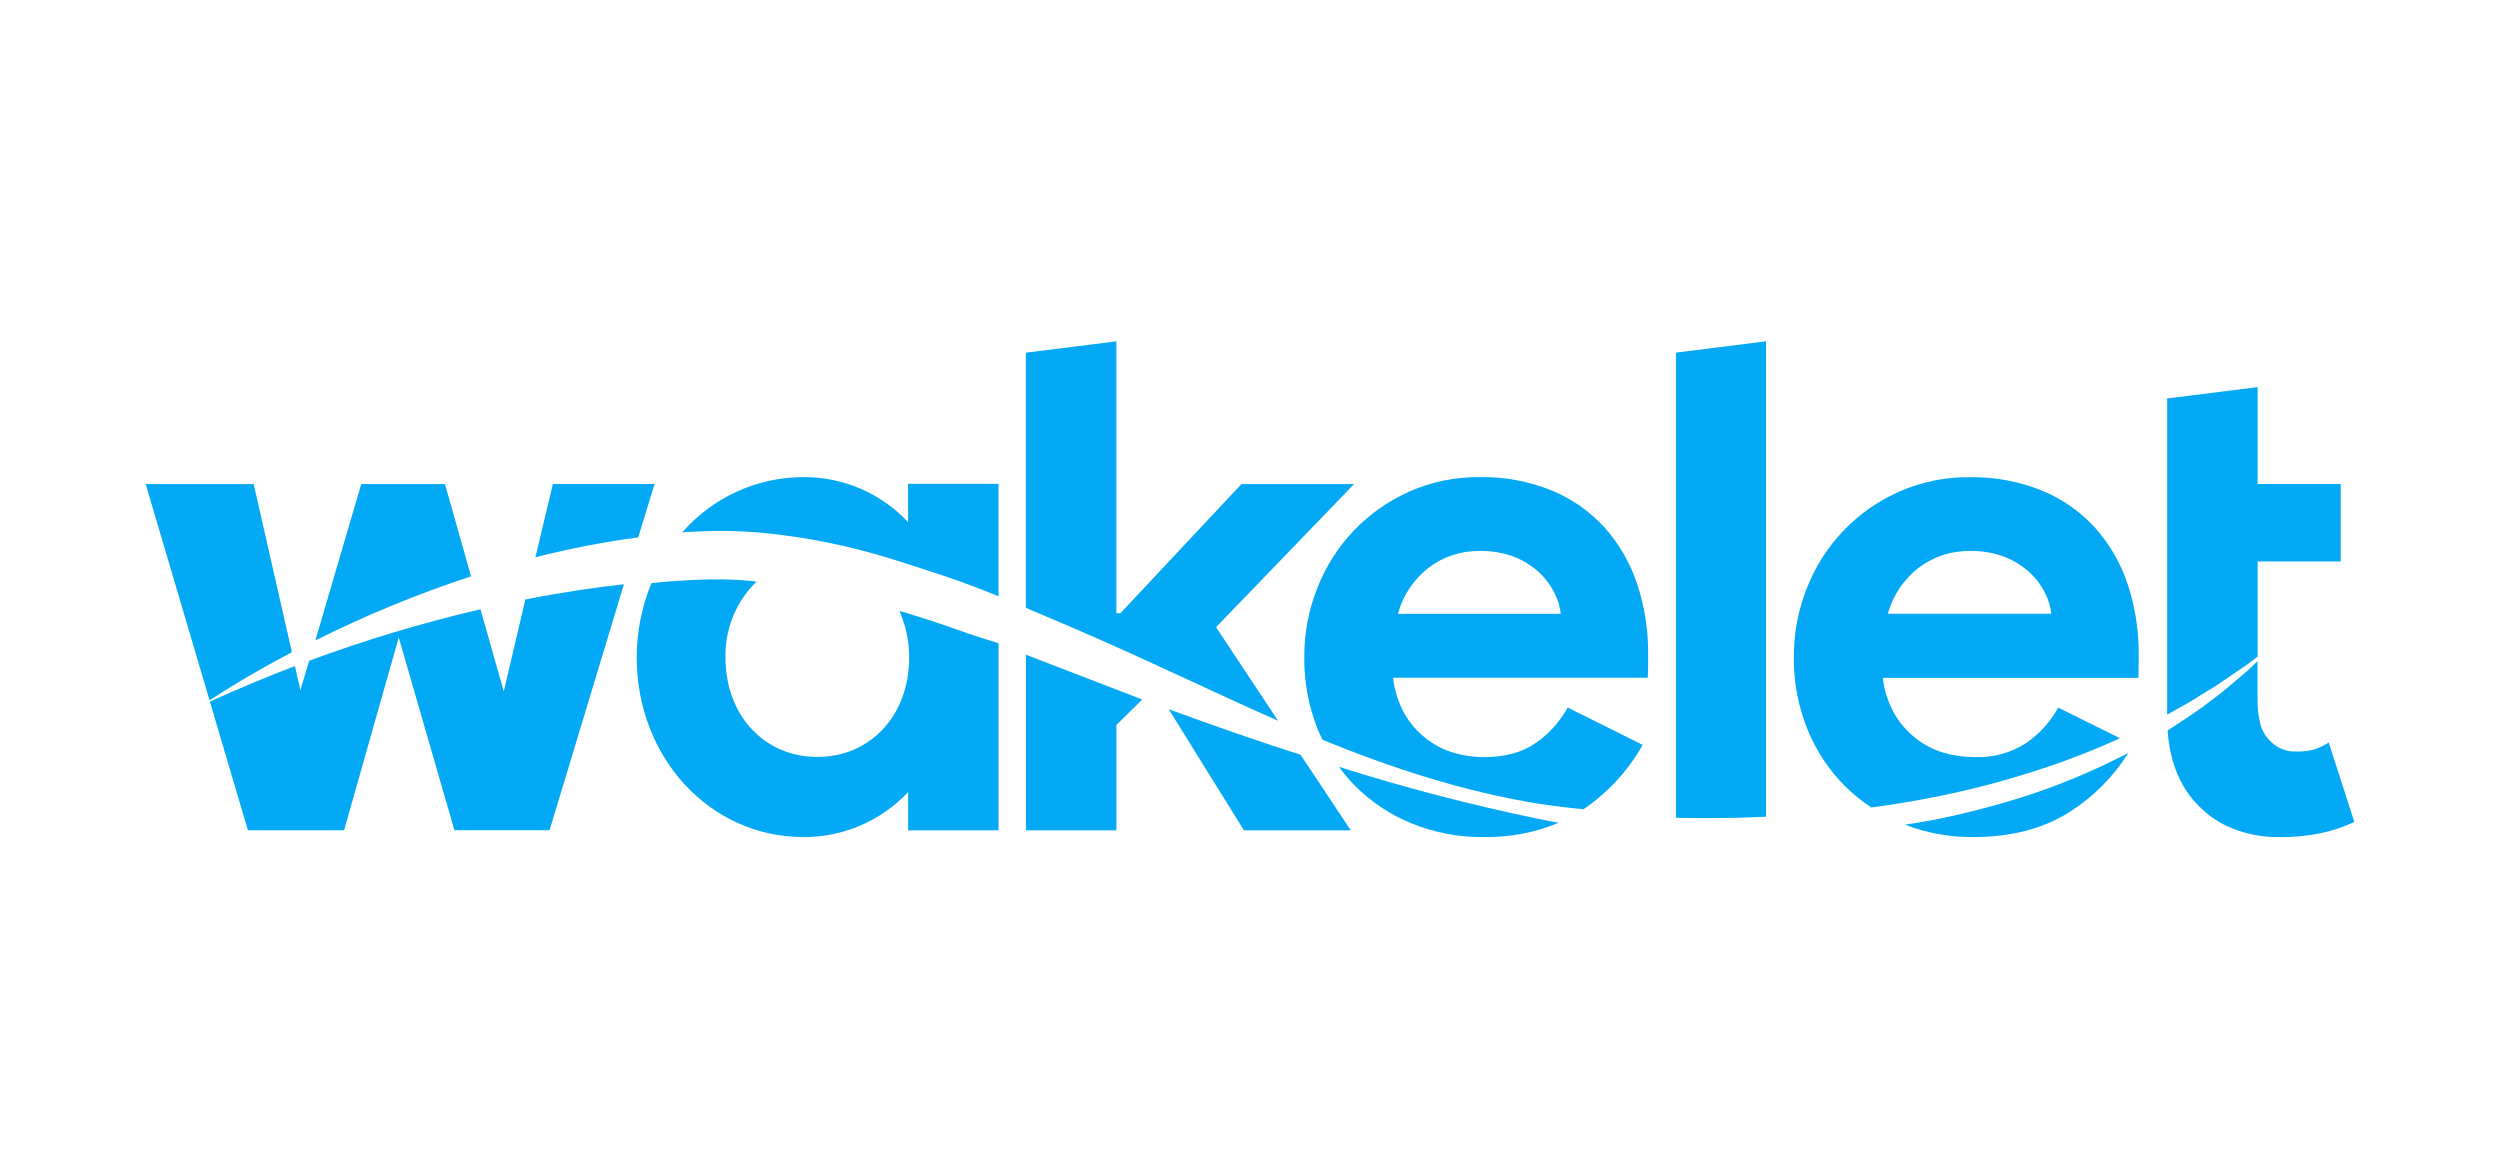 <?xml version="1.0" encoding="UTF-8"?><svg id="a" xmlns="http://www.w3.org/2000/svg" viewBox="0 0 1090.42 509.64"><path d="M285.34,211.69l.17-.57h-44.36l-7.63,31.96c14.76-3.79,29.73-6.69,44.83-8.68l6.98-22.71Z" style="fill:#03a9f4;"/><path d="M804.78,342.91c3.5,3.47,7.33,6.58,11.44,9.29,8.31-1.13,16.59-2.42,24.79-4.04,13.71-2.58,27.26-5.92,40.6-10.01,13.37-4,26.48-8.83,39.25-14.45l3.81-1.72-26.95-13.35c-3.39,6.18-8.19,11.49-14,15.48-6.68,4.31-14.54,6.44-22.48,6.1-4.58.02-9.14-.63-13.54-1.91-4.42-1.32-8.55-3.47-12.17-6.33-3.78-2.97-6.95-6.64-9.33-10.81-2.67-4.79-4.36-10.06-4.98-15.5h111.5l.1-6.62v-3.6c.09-10.42-1.53-20.79-4.81-30.68-3-9.05-7.81-17.38-14.15-24.5-6.42-7.07-14.32-12.62-23.15-16.25-10.02-4.06-20.76-6.06-31.58-5.87-10.61-.13-21.13,2.03-30.84,6.33-18.4,8.14-32.83,23.22-40.16,41.95-3.82,9.62-5.76,19.88-5.72,30.23-.11,10.78,1.92,21.48,5.95,31.48,3.76,9.28,9.33,17.71,16.4,24.79ZM836.97,247.56c6.41-4.82,14.24-7.36,22.25-7.23,5.29-.13,10.55.79,15.48,2.71,4.01,1.62,7.68,3.97,10.83,6.92,2.74,2.58,4.98,5.64,6.62,9.02,1.36,2.73,2.23,5.68,2.56,8.71h-71.28c2.19-8.01,6.94-15.09,13.54-20.14Z" style="fill:#03a9f4;"/><path d="M574.61,256.37c-3.83,9.61-5.77,19.88-5.72,30.23-.14,10.79,1.86,21.5,5.87,31.52.63,1.58,1.39,3.07,2.12,4.58,30.51,12.45,61.88,22.67,94.32,27.88,6.46.99,12.95,1.77,19.45,2.38,10.68-7.22,19.52-16.83,25.82-28.07l-32.7-16.3c-3.37,6.18-8.14,11.49-13.94,15.48-5.9,4.12-13.35,6.17-22.35,6.16-4.56.02-9.1-.62-13.48-1.91-4.42-1.31-8.54-3.46-12.15-6.33-3.77-2.97-6.93-6.64-9.31-10.81-2.66-4.81-4.33-10.1-4.92-15.56h111.1l.15-6.62v-3.6c.09-10.42-1.52-20.79-4.79-30.68-2.99-9.04-7.79-17.37-14.09-24.5-6.4-7.06-14.29-12.61-23.09-16.25-10-4.06-20.71-6.06-31.5-5.87-10.58-.12-21.07,2.04-30.74,6.33-18.36,8.15-32.76,23.23-40.05,41.95h0ZM623.2,247.56c6.38-4.82,14.19-7.36,22.18-7.23,5.28-.14,10.53.79,15.45,2.71,4,1.61,7.66,3.96,10.79,6.92,2.72,2.58,4.95,5.65,6.56,9.04,1.37,2.73,2.24,5.68,2.56,8.71h-71.03c2.18-8.01,6.92-15.09,13.5-20.16Z" style="fill:#03a9f4;"/><path d="M948.96,309.61c3.05-1.74,6.16-3.34,9.1-5.28l8.96-5.53c2.94-1.91,5.72-4,8.7-5.95l4.39-2.97c1.41-1.03,2.78-2.14,4.2-3.2l.4-.29v-41.5h36.23v-33.77h-36.23v-42.28l-39.47,4.96v137.91c1.22-.69,2.46-1.41,3.74-2.1Z" style="fill:#03a9f4;"/><path d="M110.64,211.12h-47.1l.15.55,27.71,93.77c5.47-3.59,18.04-11.54,35.91-20.98l-16.67-73.34Z" style="fill:#03a9f4;"/><path d="M757.56,356.7c4.26-.14,8.5-.3,12.72-.48v-207.35l-39.3,4.94v202.88c8.84.18,17.7.18,26.58,0Z" style="fill:#03a9f4;"/><path d="M194.07,211.12h-36.5l-20.02,68.21c21.93-10.96,44.62-20.3,67.91-27.96l-11.38-40.26Z" style="fill:#03a9f4;"/><path d="M924.06,330.55c-12.8,6.44-26.07,11.92-39.68,16.38-13.62,4.41-27.5,8.01-41.55,10.77-3.99.72-7.98,1.39-11.98,2,9.53,3.66,19.67,5.49,29.88,5.4,16.63,0,30.72-3.71,42.26-11.14,10.22-6.55,18.87-15.27,25.32-25.55-1.41.72-2.82,1.45-4.25,2.14Z" style="fill:#03a9f4;"/><path d="M219.72,301.55l-10.15-35.81c-25.36,5.91-50.32,13.41-74.73,22.46l-3.81,12.83-2.38-10.53c-12.04,4.6-24.41,9.77-37.11,15.5l16.59,56.14h41.95l23.84-84.08,24.28,84.04h41.51l32.42-107.27c-11.65,1.28-26.16,3.34-42.98,6.64l-9.42,40.07Z" style="fill:#03a9f4;"/><path d="M1015.71,323.84c-1.78,1.2-3.7,2.16-5.72,2.86-2.64.8-5.39,1.16-8.14,1.07-4.57.28-9.01-1.56-12.05-4.98-2.04-2.12-3.44-4.76-4.06-7.63-.73-3.21-1.09-6.49-1.07-9.78v-17.01c-2.35,2.31-4.75,4.58-7.3,6.64s-5.38,4.69-8.16,6.9l-8.52,6.46c-4.98,3.53-10.07,6.96-15.26,10.24,1,14.09,5.66,25.18,13.96,33.28,4.23,4.25,9.31,7.55,14.91,9.69,6.39,2.45,13.2,3.65,20.04,3.55,5.92.05,11.83-.51,17.64-1.66,5.15-1.05,10.16-2.72,14.91-4.98l-11.17-34.65Z" style="fill:#03a9f4;"/><path d="M555.14,325.25c-15.26-5.09-30.38-10.39-45.39-15.92l32.82,52.82h46.59l-21.89-32.95-12.13-3.95Z" style="fill:#03a9f4;"/><path d="M584.05,334.5c2.14,2.96,4.5,5.75,7.06,8.35,7.08,7.07,15.51,12.64,24.79,16.38,9.86,3.99,20.41,5.99,31.05,5.87,11.28.21,22.49-1.9,32.91-6.22-3.26-.61-6.54-1.2-9.78-1.91-29.04-6.02-57.75-13.53-86.02-22.48Z" style="fill:#03a9f4;"/><path d="M396.06,227.71c-11.8-12.57-28.29-19.68-45.54-19.62-20.3,0-39.6,8.79-52.92,24.1l2.77-.19c5.13-.23,10.11-.46,15.37-.42s10.47.29,15.66.72c20.37,1.87,40.47,5.99,59.94,12.28,13.81,4.42,26.05,8.09,44.18,15.5v-49.05h-39.46v16.67Z" style="fill:#03a9f4;"/><path d="M392.38,266.48l1.28,3.49c1.94,5.44,2.92,11.18,2.88,16.95,0,25.06-16.86,43.23-40.05,43.23s-40.05-18.17-40.05-43.23c-.29-11.56,3.89-22.78,11.67-31.33l1.91-1.91c-19.18-2.52-45.88.67-45.88.67-4.22,10.23-6.4,21.18-6.43,32.25,0,44.01,32,78.51,72.83,78.51,17.25.06,33.75-7.05,45.56-19.62v16.67h39.44v-81.6c-5.05-1.49-10.95-3.39-17.79-5.84-8.96-3.18-17.41-5.91-25.36-8.24Z" style="fill:#03a9f4;"/><path d="M530.4,273.55l60.22-62.43h-49.12l-52.82,56.35h-1.75v-118.59l-39.49,4.94v111.21c1.07.56,2.17,1.07,3.3,1.51,18.4,7.69,36.56,15.68,54.48,23.97,17.45,7.95,34.71,16.21,52.23,23.86l-27.04-40.81Z" style="fill:#03a9f4;"/><polygon points="447.49 362.15 486.94 362.15 486.94 316.19 498.21 305.11 447.49 285.57 447.49 362.15" style="fill:#03a9f4;"/></svg>
